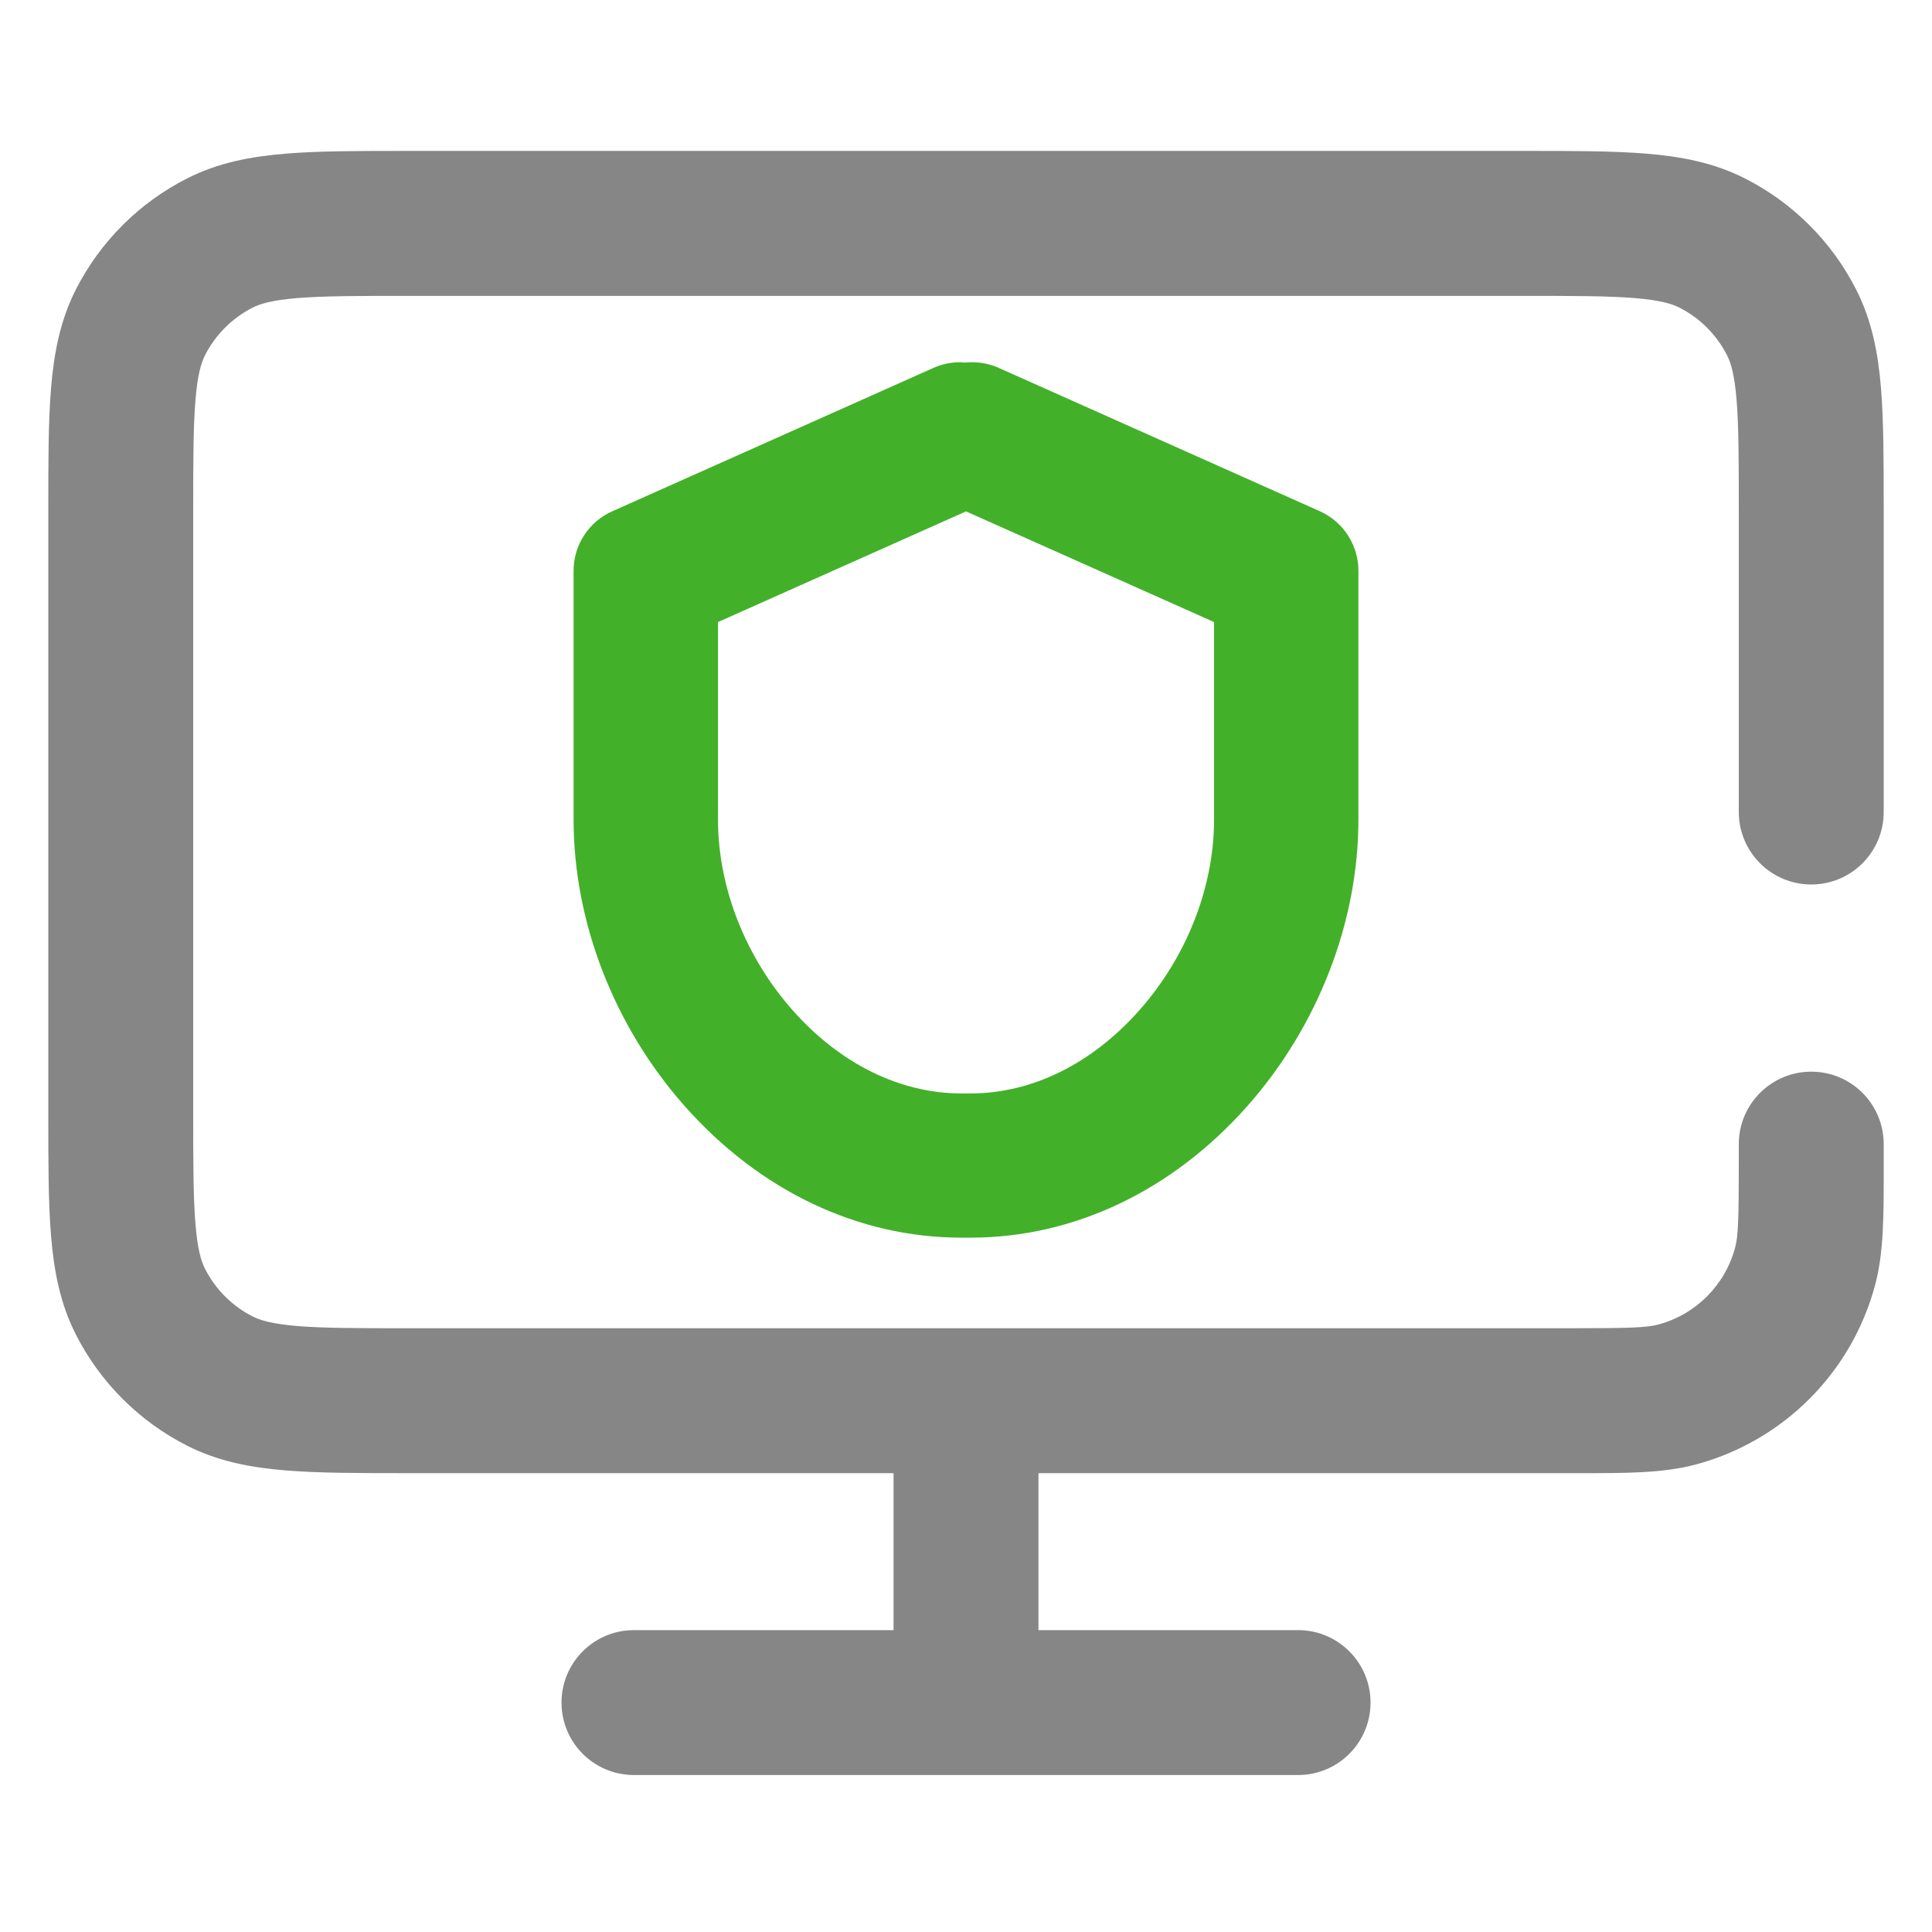 <svg width="36" height="36" viewBox="0 0 36 36" fill="none" xmlns="http://www.w3.org/2000/svg">
<path fill-rule="evenodd" clip-rule="evenodd" d="M7.65 2.812L7.596 2.812H7.596C6.697 2.812 5.942 2.812 5.324 2.863C4.677 2.916 4.063 3.03 3.48 3.328C2.591 3.78 1.868 4.503 1.415 5.392C1.118 5.975 1.004 6.59 0.951 7.236C0.9 7.854 0.9 8.609 0.9 9.508V9.508L0.9 9.562V20.7L0.9 20.754V20.754C0.9 21.653 0.9 22.409 0.951 23.027C1.004 23.673 1.118 24.287 1.415 24.87C1.868 25.759 2.591 26.482 3.48 26.935C4.063 27.232 4.677 27.347 5.324 27.399C5.942 27.45 6.697 27.45 7.596 27.45H7.65H16.65V30.375H11.813C11.067 30.375 10.463 30.979 10.463 31.725C10.463 32.471 11.067 33.075 11.813 33.075H18H24.188C24.933 33.075 25.538 32.471 25.538 31.725C25.538 30.979 24.933 30.375 24.188 30.375H19.35V27.45H29.25L29.421 27.45C30.299 27.451 30.993 27.451 31.598 27.289C33.229 26.852 34.502 25.578 34.939 23.948C35.102 23.342 35.101 22.648 35.1 21.77L35.1 21.6V21.319C35.1 20.573 34.496 19.969 33.75 19.969C33.005 19.969 32.4 20.573 32.4 21.319V21.6C32.4 22.733 32.389 23.035 32.331 23.249C32.144 23.948 31.598 24.494 30.899 24.681C30.685 24.738 30.384 24.75 29.25 24.75H7.65C6.683 24.75 6.039 24.749 5.544 24.709C5.064 24.669 4.845 24.6 4.706 24.529C4.325 24.335 4.015 24.025 3.821 23.644C3.75 23.505 3.681 23.286 3.642 22.807C3.601 22.312 3.6 21.667 3.6 20.7V9.562C3.6 8.595 3.601 7.951 3.642 7.456C3.681 6.976 3.75 6.757 3.821 6.618C4.015 6.237 4.325 5.927 4.706 5.733C4.845 5.662 5.064 5.593 5.544 5.554C6.039 5.514 6.683 5.513 7.65 5.513H28.35C29.318 5.513 29.962 5.514 30.457 5.554C30.936 5.593 31.156 5.662 31.295 5.733C31.676 5.927 31.985 6.237 32.18 6.618C32.251 6.757 32.32 6.976 32.359 7.456C32.399 7.951 32.4 8.595 32.4 9.562V15.131C32.4 15.877 33.005 16.481 33.75 16.481C34.496 16.481 35.1 15.877 35.1 15.131V9.562V9.508C35.1 8.609 35.1 7.854 35.05 7.236C34.997 6.59 34.883 5.975 34.585 5.392C34.132 4.503 33.41 3.78 32.52 3.328C31.938 3.03 31.323 2.916 30.677 2.863C30.059 2.812 29.303 2.812 28.405 2.812H28.405L28.35 2.812H7.65Z" fill="#868686"/>
<path d="M18 9.529L22.622 11.591V15.273C22.622 16.53 22.114 17.827 21.23 18.825C20.345 19.824 19.228 20.375 18.082 20.375H17.918C16.774 20.375 15.654 19.824 14.77 18.825C13.886 17.826 13.379 16.53 13.379 15.273V11.591L18 9.529V9.529ZM18.113 6.75C18.075 6.75 18.037 6.75 18 6.755C17.963 6.761 17.926 6.75 17.888 6.75C17.717 6.75 17.548 6.786 17.392 6.856L11.409 9.527C11.194 9.622 11.012 9.778 10.884 9.975C10.755 10.173 10.687 10.403 10.688 10.638V15.274C10.688 17.178 11.441 19.122 12.754 20.606C14.155 22.189 15.988 23.062 17.918 23.062H18.082C20.011 23.062 21.845 22.189 23.247 20.605C24.56 19.12 25.312 17.177 25.312 15.273V10.637C25.313 10.402 25.244 10.172 25.116 9.974C24.989 9.777 24.806 9.621 24.591 9.525L18.612 6.856C18.456 6.786 18.287 6.75 18.115 6.75H18.113Z" fill="#43B02A"/>
</svg>
